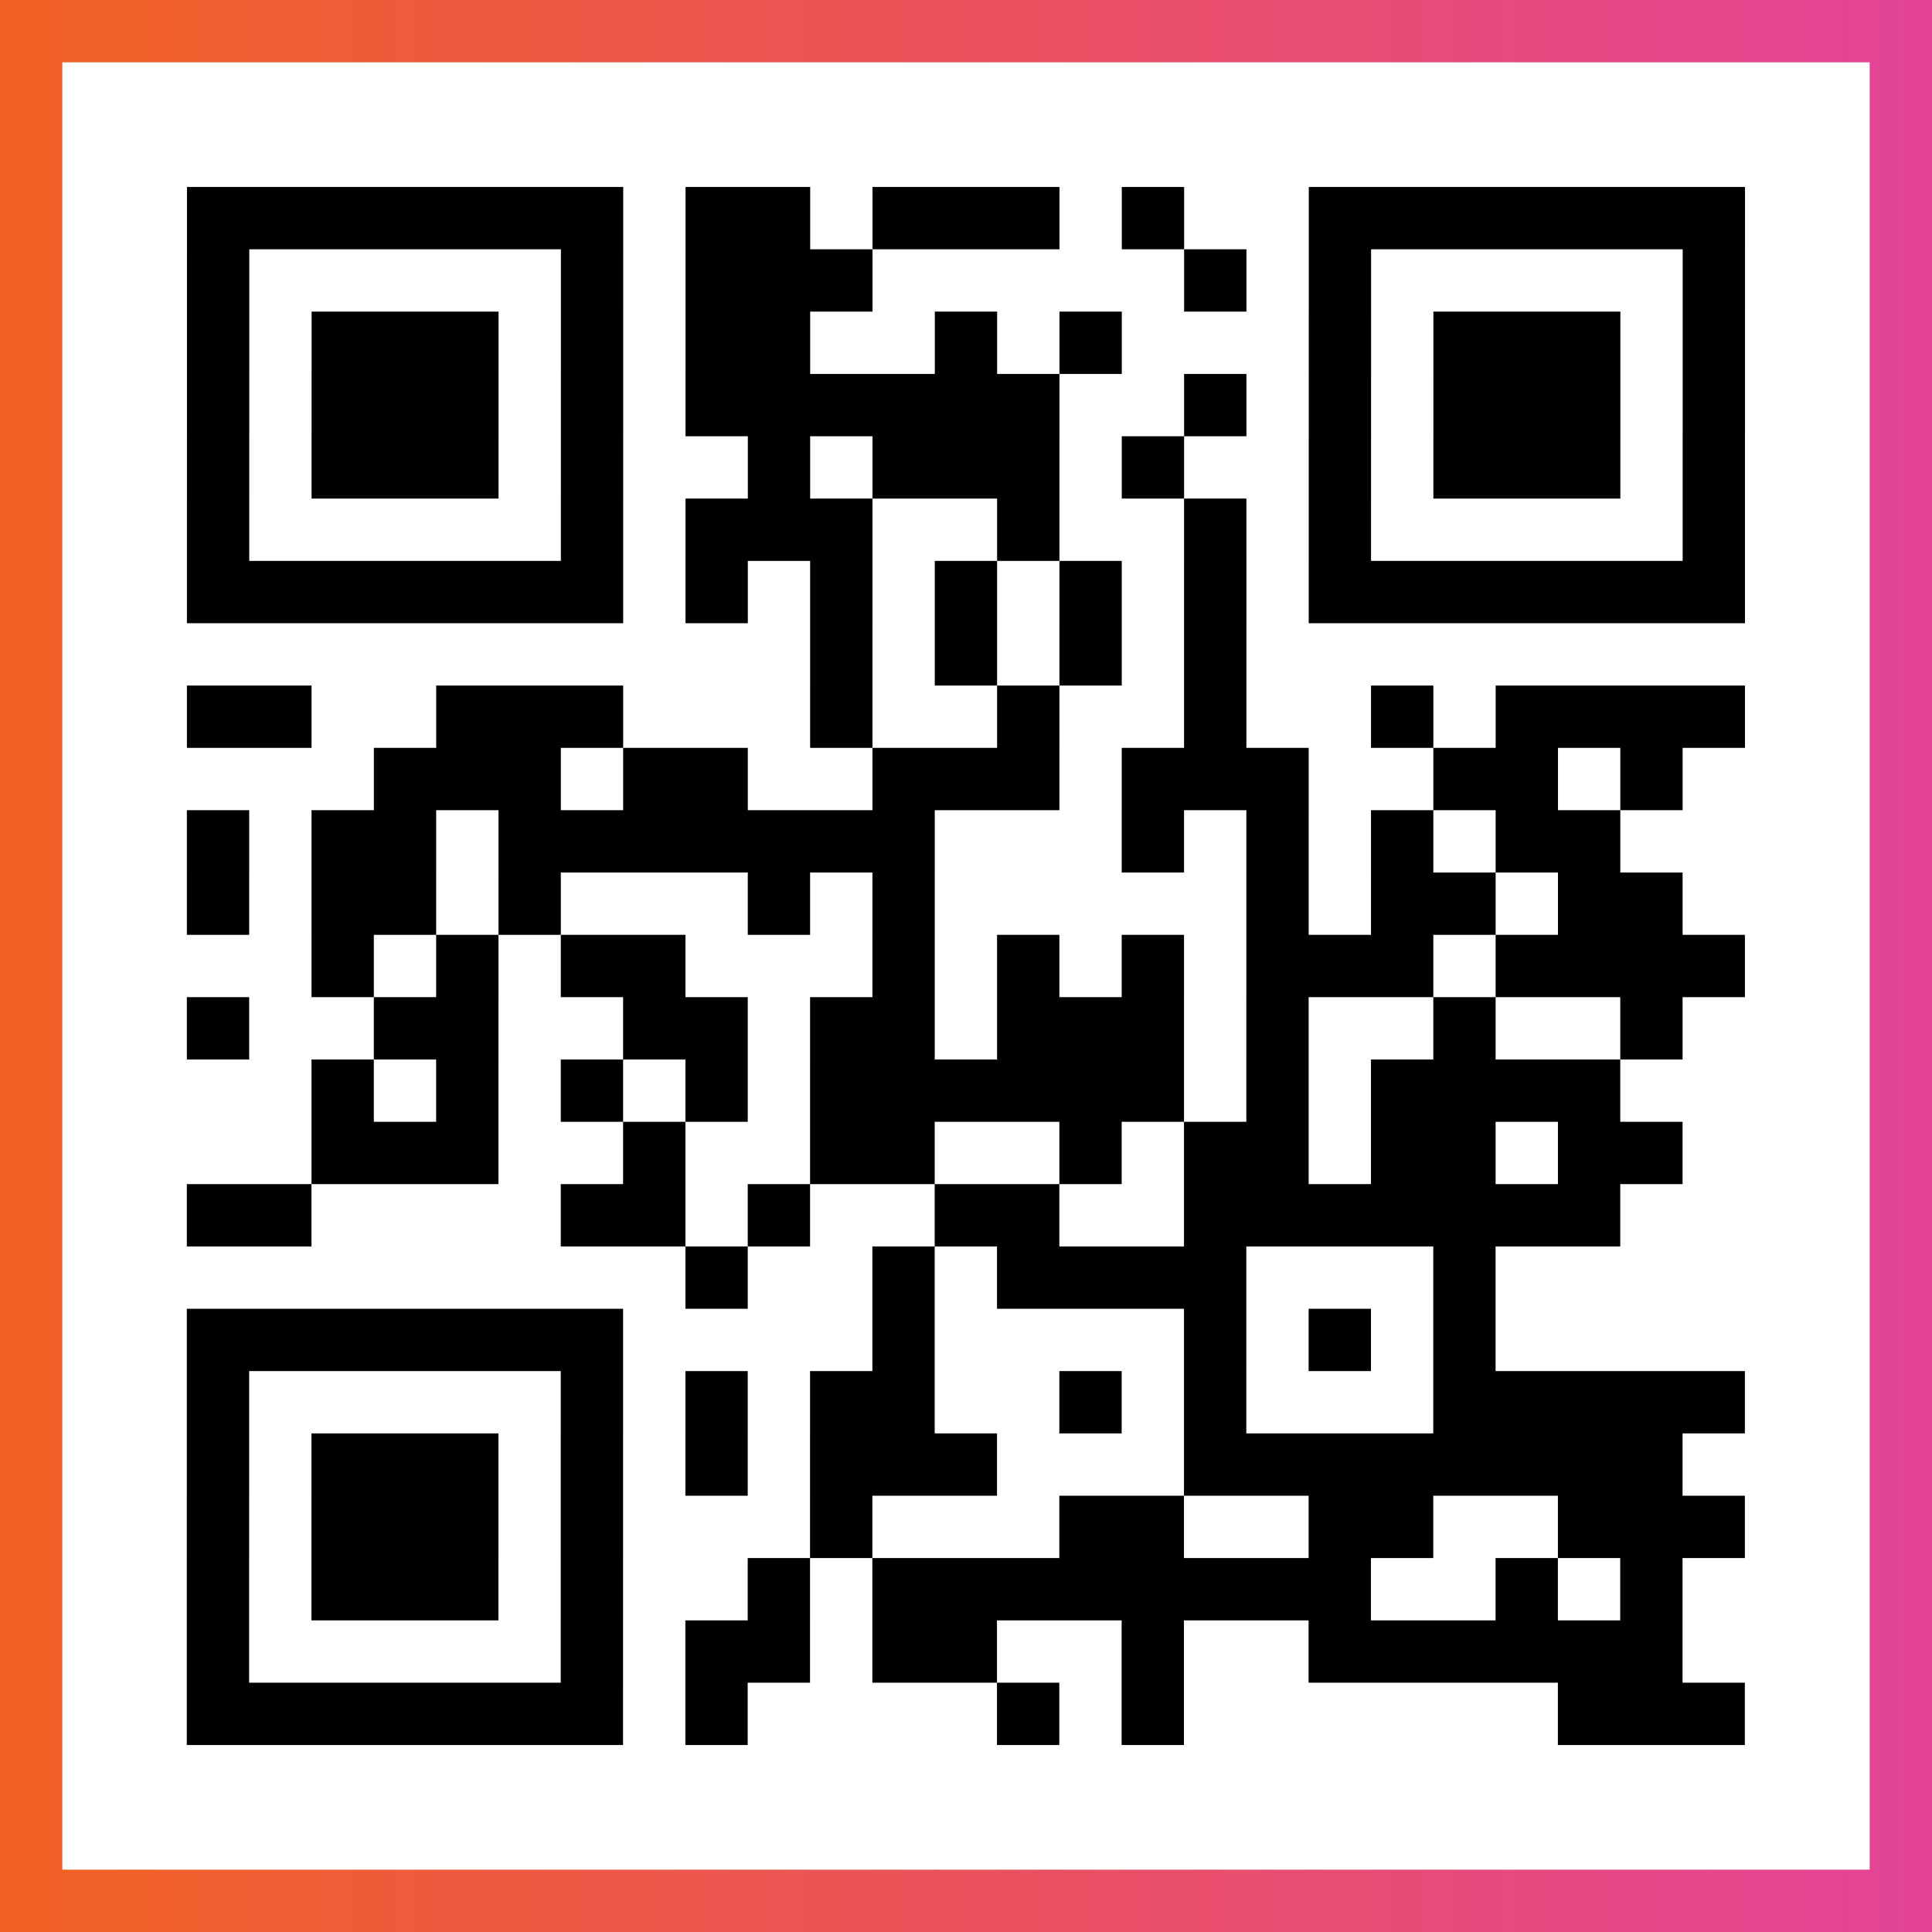 <?xml version="1.0" encoding="UTF-8"?>

<svg xmlns="http://www.w3.org/2000/svg" viewBox="-1 -1 31 31" width="93" height="93">
    <rect x="-1" y="-1" width="31" height="31" fill="#333333" stroke="none"/>
    <defs>
      <linearGradient id="primary">
        <stop class="start" offset="0%" stop-color="#f26122"/>
        <stop class="stop" offset="100%" stop-color="#e24398"/>
      </linearGradient>
    </defs>
    <rect x="-1" y="-1" width="31" height="31" fill="url(#primary)"/>
    <rect x="0" y="0" width="29" height="29" fill="#fff"/>
    <path stroke="#000" d="M2 2.5h7m1 0h2m1 0h3m1 0h1m2 0h7m-25 1h1m5 0h1m1 0h3m5 0h1m1 0h1m5 0h1m-25 1h1m1 0h3m1 0h1m1 0h2m2 0h1m1 0h1m3 0h1m1 0h3m1 0h1m-25 1h1m1 0h3m1 0h1m1 0h6m2 0h1m1 0h1m1 0h3m1 0h1m-25 1h1m1 0h3m1 0h1m2 0h1m1 0h3m1 0h1m2 0h1m1 0h3m1 0h1m-25 1h1m5 0h1m1 0h3m2 0h1m2 0h1m1 0h1m5 0h1m-25 1h7m1 0h1m1 0h1m1 0h1m1 0h1m1 0h1m1 0h7m-15 1h1m1 0h1m1 0h1m1 0h1m-17 1h2m2 0h3m3 0h1m2 0h1m2 0h1m2 0h1m1 0h4m-22 1h3m1 0h2m2 0h3m1 0h3m2 0h2m1 0h1m-24 1h1m1 0h2m1 0h7m3 0h1m1 0h1m1 0h1m1 0h2m-23 1h1m1 0h2m1 0h1m3 0h1m1 0h1m5 0h1m1 0h2m1 0h2m-22 1h1m1 0h1m1 0h2m3 0h1m1 0h1m1 0h1m1 0h3m1 0h4m-25 1h1m2 0h2m2 0h2m1 0h2m1 0h3m1 0h1m2 0h1m2 0h1m-22 1h1m1 0h1m1 0h1m1 0h1m1 0h6m1 0h1m1 0h4m-21 1h3m2 0h1m2 0h2m2 0h1m1 0h2m1 0h2m1 0h2m-24 1h2m4 0h2m1 0h1m2 0h2m2 0h7m-15 1h1m2 0h1m1 0h4m3 0h1m-21 1h7m4 0h1m4 0h1m1 0h1m1 0h1m-21 1h1m5 0h1m1 0h1m1 0h2m2 0h1m1 0h1m3 0h5m-25 1h1m1 0h3m1 0h1m1 0h1m1 0h3m3 0h8m-24 1h1m1 0h3m1 0h1m3 0h1m3 0h2m2 0h2m2 0h3m-25 1h1m1 0h3m1 0h1m2 0h1m1 0h8m2 0h1m1 0h1m-24 1h1m5 0h1m1 0h2m1 0h2m2 0h1m2 0h6m-24 1h7m1 0h1m4 0h1m1 0h1m6 0h3" />
</svg>
